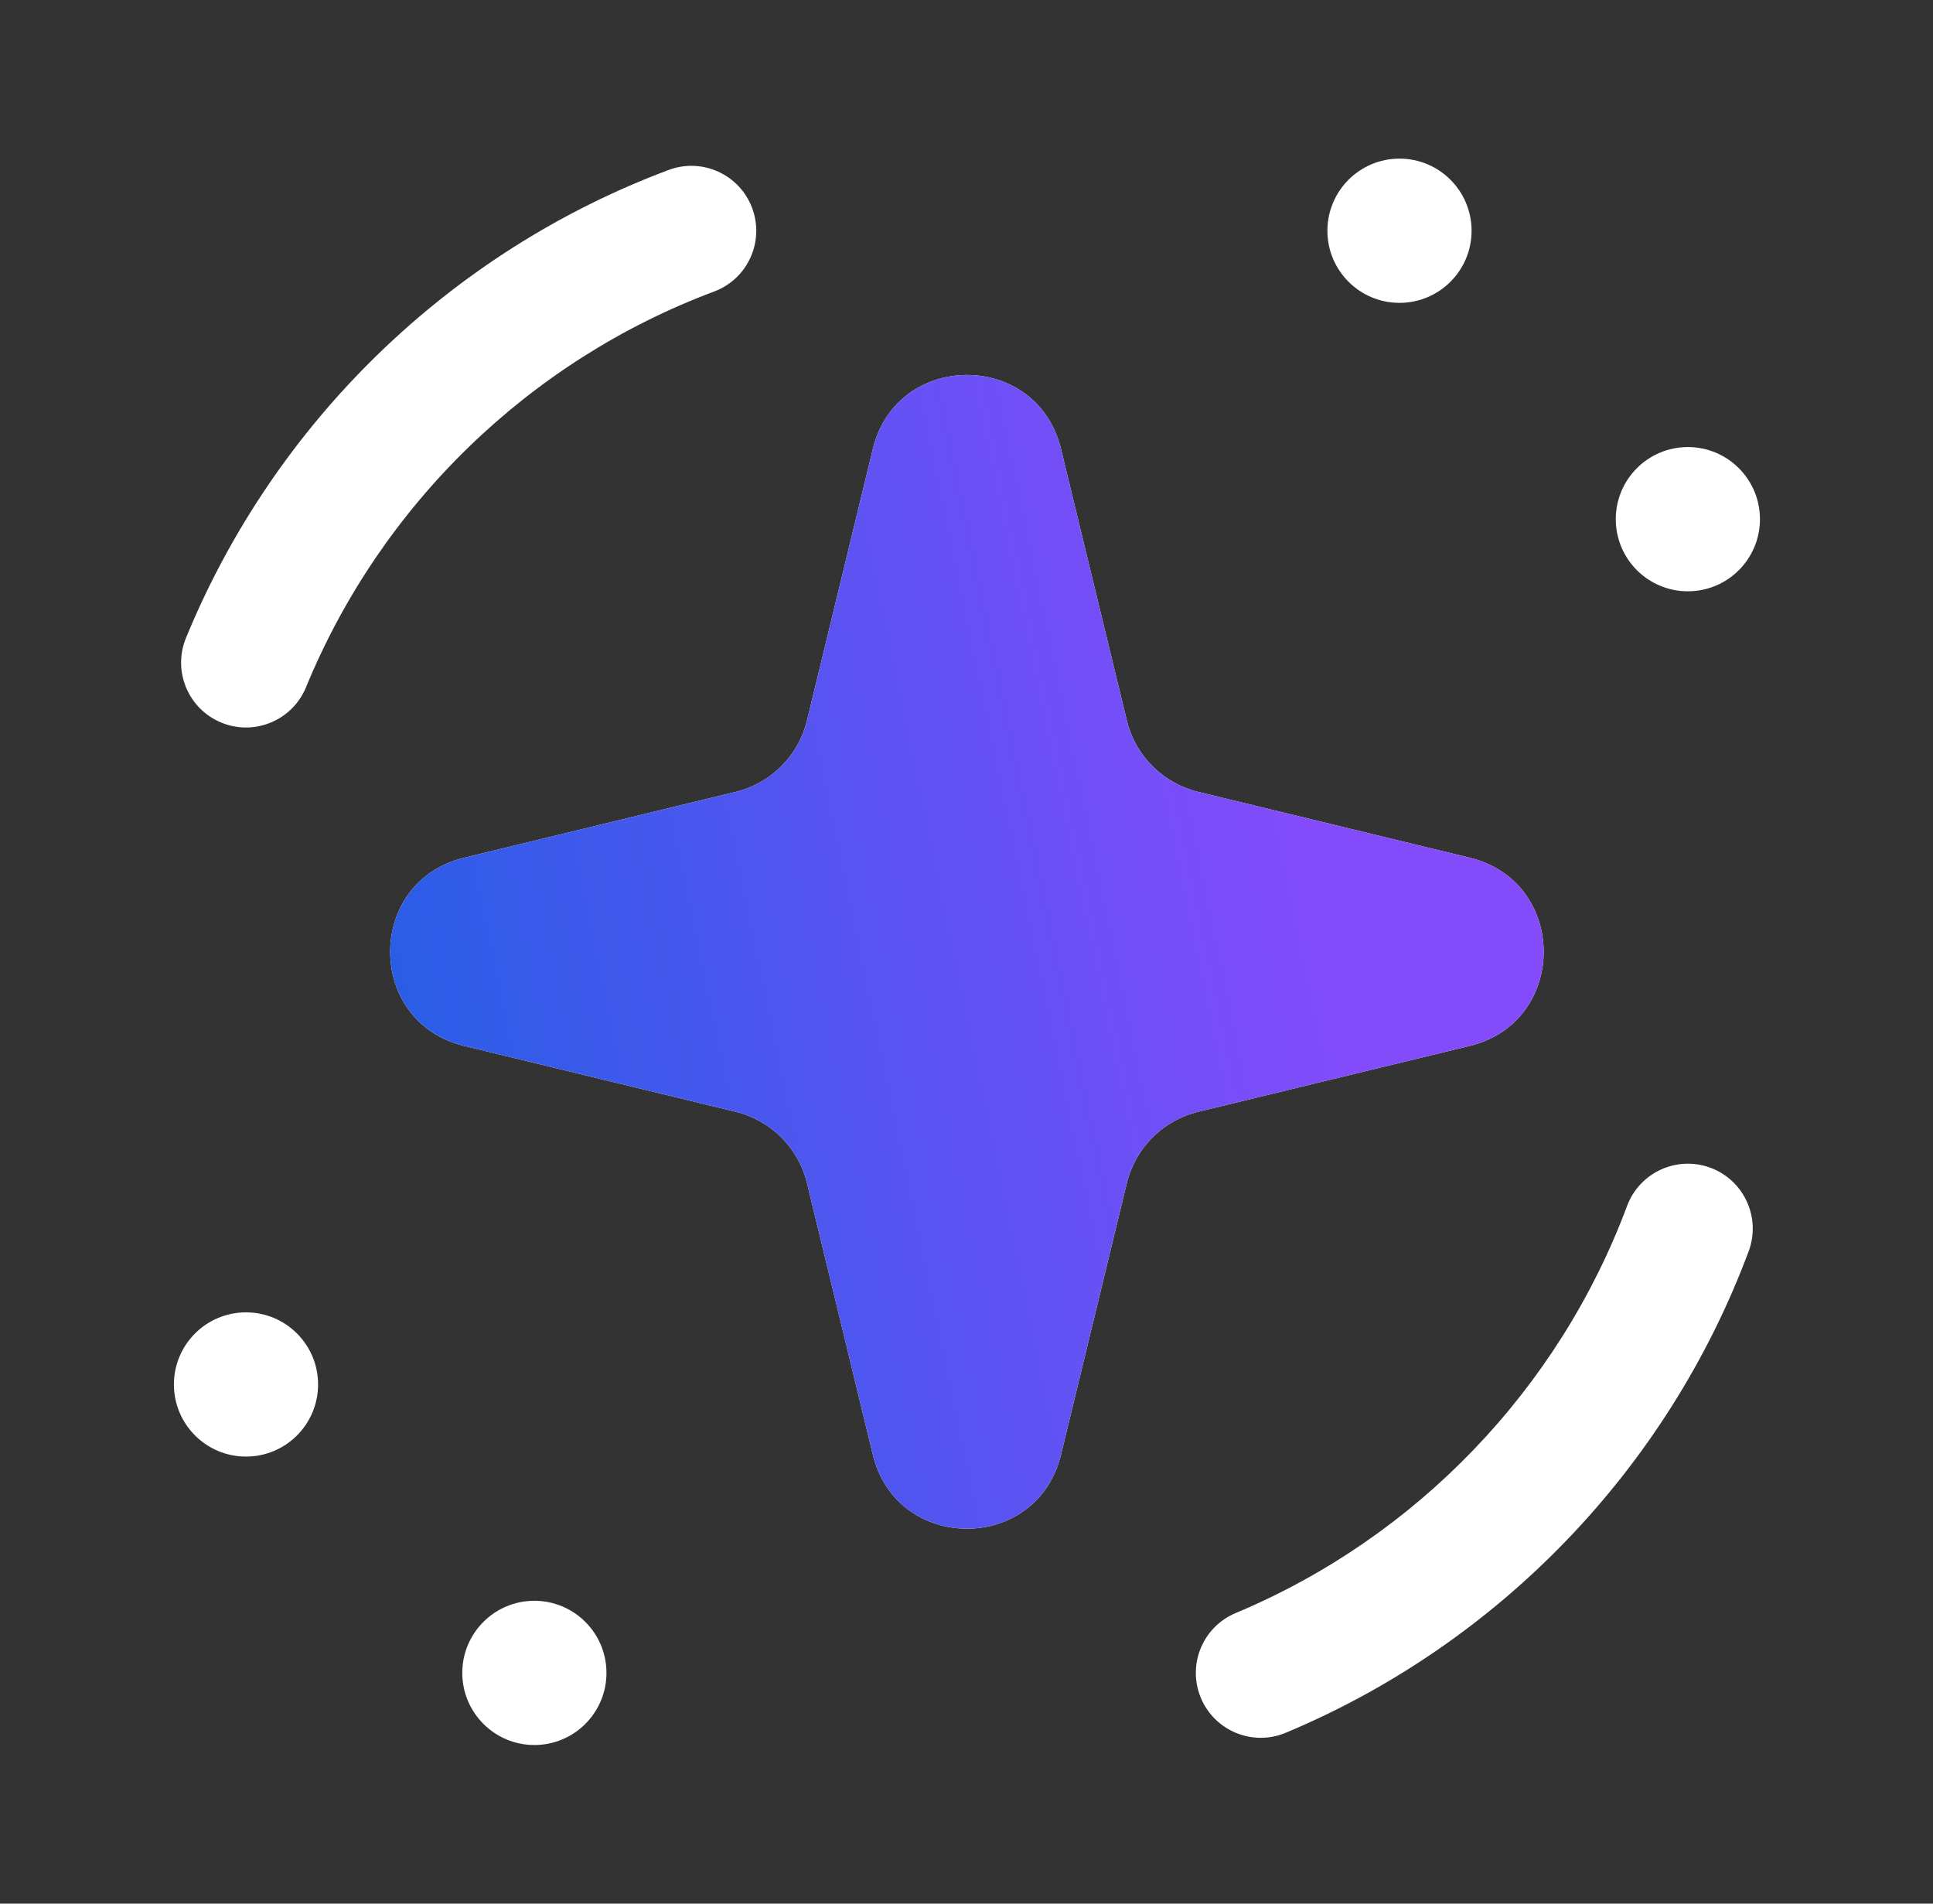 <svg width="65" height="64" viewBox="0 0 65 64" fill="none" xmlns="http://www.w3.org/2000/svg">
<rect x="0" y="0" width="65" height="64" fill="#333333" stroke="none"/>
<path d="M17.969 58.667C16.63 58.667 15.545 57.581 15.545 56.242C15.545 54.904 16.63 53.818 17.969 53.818C19.308 53.818 20.393 54.904 20.393 56.242C20.393 57.581 19.308 58.667 17.969 58.667Z" fill="white"/>
<path d="M47.06 10.182C45.721 10.182 44.636 9.096 44.636 7.758C44.636 6.419 45.721 5.333 47.06 5.333C48.399 5.333 49.484 6.419 49.484 7.758C49.484 9.096 48.399 10.182 47.06 10.182Z" fill="white"/>
<path d="M56.757 19.879C55.418 19.879 54.333 18.794 54.333 17.455C54.333 16.116 55.418 15.03 56.757 15.03C58.096 15.03 59.181 16.116 59.181 17.455C59.181 18.794 58.096 19.879 56.757 19.879Z" fill="white"/>
<path d="M29.35 15.095C30.155 11.777 34.874 11.777 35.678 15.095L37.892 24.225C38.18 25.41 39.105 26.335 40.289 26.622L49.42 28.836C52.738 29.64 52.738 34.36 49.42 35.164L40.289 37.378C39.105 37.666 38.18 38.59 37.892 39.775L35.678 48.905C34.874 52.224 30.155 52.224 29.35 48.905L27.136 39.775C26.849 38.59 25.924 37.666 24.739 37.378L15.609 35.164C12.291 34.36 12.291 29.64 15.609 28.836L24.739 26.622C25.924 26.335 26.849 25.41 27.136 24.225L29.35 15.095Z" fill="white"/>
<path fill-rule="evenodd" clip-rule="evenodd" d="M57.52 39.261C58.649 39.683 59.222 40.94 58.801 42.069C56.072 49.381 50.406 55.255 43.236 58.255C42.125 58.72 40.847 58.196 40.381 57.085C39.916 55.973 40.44 54.695 41.552 54.23C47.611 51.694 52.406 46.724 54.713 40.543C55.134 39.414 56.391 38.84 57.52 39.261Z" fill="white"/>
<path fill-rule="evenodd" clip-rule="evenodd" d="M25.292 6.993C25.714 8.122 25.142 9.379 24.013 9.801C17.798 12.126 12.807 16.977 10.29 23.105C9.832 24.219 8.558 24.752 7.443 24.294C6.328 23.836 5.796 22.561 6.254 21.447C9.23 14.2 15.128 8.466 22.484 5.714C23.613 5.292 24.87 5.865 25.292 6.993Z" fill="white"/>
<path d="M8.272 48.97C6.933 48.97 5.848 47.884 5.848 46.545C5.848 45.207 6.933 44.121 8.272 44.121C9.611 44.121 10.696 45.207 10.696 46.545C10.696 47.884 9.611 48.97 8.272 48.97Z" fill="white"/>
<path d="M29.35 15.095C30.155 11.777 34.874 11.777 35.678 15.095L37.892 24.225C38.18 25.41 39.105 26.335 40.289 26.622L49.42 28.836C52.738 29.64 52.738 34.36 49.42 35.164L40.289 37.378C39.105 37.665 38.18 38.59 37.892 39.775L35.678 48.905C34.874 52.224 30.155 52.224 29.35 48.905L27.136 39.775C26.849 38.59 25.924 37.665 24.739 37.378L15.609 35.164C12.291 34.36 12.291 29.64 15.609 28.836L24.739 26.622C25.924 26.335 26.849 25.41 27.136 24.225L29.35 15.095Z" fill="url(#paint0_linear_430_284)"/>
<defs>
<linearGradient id="paint0_linear_430_284" x1="-4.435" y1="-10.04" x2="34.583" y2="-18.151" gradientUnits="userSpaceOnUse">
<stop stop-color="#1162E1"/>
<stop offset="1" stop-color="#844BFB"/>
</linearGradient>
</defs>
</svg>

